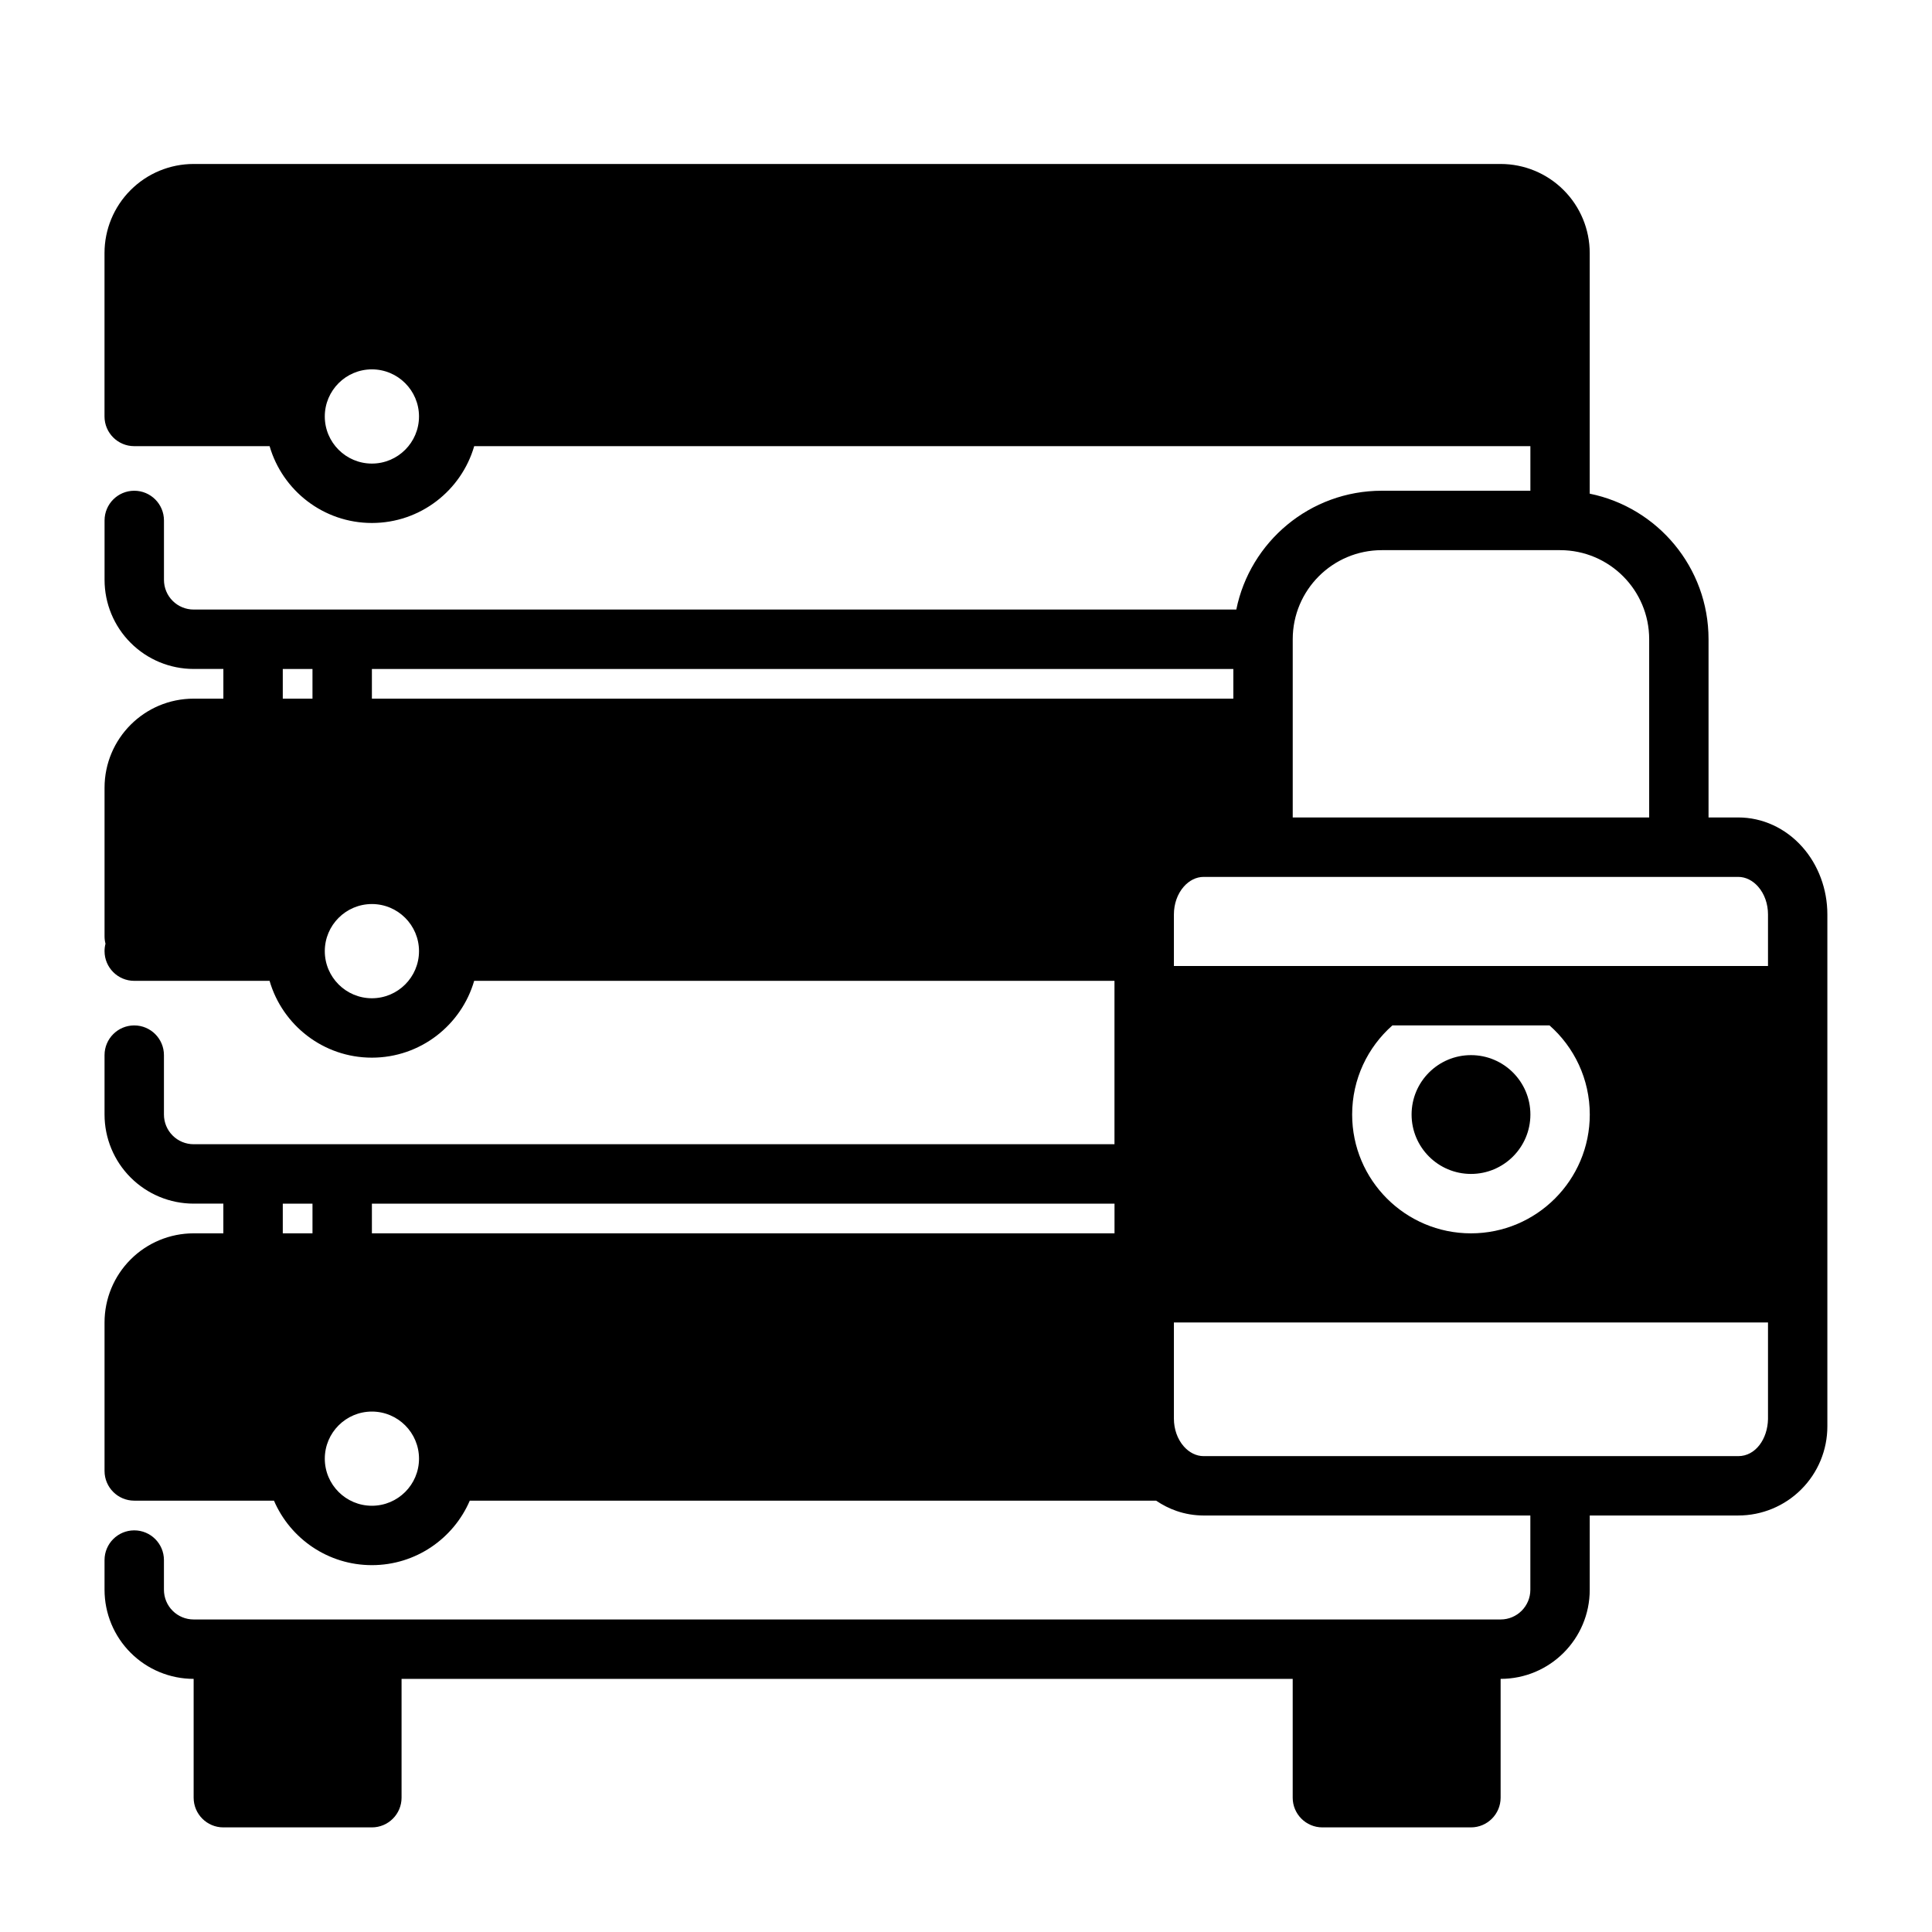 <?xml version="1.0" encoding="UTF-8"?>
<!-- Uploaded to: SVG Repo, www.svgrepo.com, Generator: SVG Repo Mixer Tools -->
<svg fill="#000000" width="800px" height="800px" version="1.1" viewBox="144 144 512 512" xmlns="http://www.w3.org/2000/svg">
 <path d="m215.45 262.24c3.41 11.754 14.266 20.355 27.109 20.355 12.848 0 23.703-8.605 27.109-20.355h279.9v11.809h-39.359c-19.043 0-34.93 13.523-38.574 31.488h-276.31c-2.086 0-4.094-0.828-5.566-2.305-1.48-1.473-2.305-3.481-2.305-5.566v-15.742c0-4.344-3.527-7.871-7.871-7.871s-7.871 3.527-7.871 7.871v15.742c0 6.266 2.488 12.273 6.918 16.695 4.426 4.434 10.43 6.918 16.695 6.918h7.871v7.871h-7.871c-13.043 0-23.617 10.57-23.617 23.617v39.359c0 0.676 0.086 1.34 0.25 1.969-0.164 0.629-0.25 1.289-0.25 1.969 0 4.344 3.527 7.871 7.871 7.871h35.863c3.41 11.754 14.266 20.355 27.109 20.355 12.848 0 23.703-8.605 27.109-20.355h169.69v43.297h-244.03c-2.086 0-4.094-0.828-5.566-2.305-1.48-1.473-2.305-3.481-2.305-5.566v-15.742c0-4.344-3.527-7.871-7.871-7.871s-7.871 3.527-7.871 7.871v15.742c0 6.266 2.488 12.273 6.918 16.695 4.426 4.434 10.43 6.918 16.695 6.918h7.871v7.871h-7.871c-6.266 0-12.273 2.488-16.695 6.918-4.434 4.426-6.918 10.43-6.918 16.695v39.359c0 4.344 3.527 7.871 7.871 7.871h37.031c4.32 10.051 14.32 17.09 25.945 17.09 11.629 0 21.625-7.039 25.945-17.09h181.89l0.023 0.016c1.676 1.141 3.496 2.062 5.414 2.723 2.289 0.789 4.715 1.188 7.141 1.195h86.594v19.68c0 4.344-3.527 7.871-7.871 7.871h-346.37c-2.086 0-4.094-0.828-5.566-2.305-1.48-1.473-2.305-3.481-2.305-5.566v-7.871c0-4.344-3.527-7.871-7.871-7.871s-7.871 3.527-7.871 7.871v7.871c0 6.266 2.488 12.273 6.918 16.695 4.426 4.434 10.43 6.918 16.695 6.918v31.488c0 4.344 3.527 7.871 7.871 7.871h39.359c4.344 0 7.871-3.527 7.871-7.871v-31.488h236.16v31.488c0 4.344 3.527 7.871 7.871 7.871h39.359c4.344 0 7.871-3.527 7.871-7.871v-31.488c13.043 0 23.617-10.57 23.617-23.617v-19.68h39.359c6.266 0 12.273-2.488 16.695-6.918 4.434-4.426 6.918-10.43 6.918-16.695v-135.69c0-6.684-2.41-13.082-6.582-17.805-4.512-5.102-10.66-7.879-17.035-7.879h-7.871v-47.23c0-19.043-13.523-34.93-31.488-38.574v-63.762c0-6.266-2.488-12.273-6.918-16.695-4.426-4.434-10.43-6.918-16.695-6.918h-346.37c-6.266 0-12.273 2.488-16.695 6.918-4.434 4.426-6.918 10.43-6.918 16.695v43.297c0 4.344 3.527 7.871 7.871 7.871h35.863zm27.109 255.84c6.887 0 12.484 5.598 12.484 12.484s-5.598 12.477-12.484 12.477c-6.887 0-12.484-5.59-12.484-12.477s5.598-12.484 12.484-12.484zm369.98-23.617v25.602c-0.102 5.281-3.305 9.824-7.871 9.824h-141.7c-1.977 0-3.832-0.977-5.234-2.559-1.723-1.953-2.637-4.621-2.637-7.383v-25.48h157.44zm-57.898-78.719c6.543 5.769 10.668 14.219 10.668 23.617 0 17.383-14.105 31.488-31.488 31.488-17.383 0-31.488-14.105-31.488-31.488 0-9.398 4.125-17.848 10.668-23.617h41.645zm-335.7 55.105h7.871v-7.871h-7.871zm23.617 0h196.8v-7.871h-196.8zm291.27-47.23c8.691 0 15.742 7.055 15.742 15.742 0 8.691-7.055 15.742-15.742 15.742-8.691 0-15.742-7.055-15.742-15.742 0-8.691 7.055-15.742 15.742-15.742zm-291.27-40.039c6.887 0 12.484 5.598 12.484 12.484s-5.598 12.484-12.484 12.484c-6.887 0-12.484-5.598-12.484-12.484s5.598-12.484 12.484-12.484zm369.98 16.422h-157.44v-13.672c0-2.762 0.914-5.434 2.637-7.383 1.402-1.582 3.258-2.559 5.234-2.559h141.7c1.977 0 3.832 0.977 5.234 2.559 1.723 1.953 2.637 4.621 2.637 7.383v13.672zm-31.488-39.359v-47.23c0-13.043-10.57-23.617-23.617-23.617h-47.23c-13.043 0-23.617 10.57-23.617 23.617v47.23zm-362.11-31.488h7.871v-7.871h-7.871zm23.617 0h228.29v-7.871h-228.29zm0-87.27c6.887 0 12.484 5.598 12.484 12.484 0 6.887-5.598 12.484-12.484 12.484-6.887 0-12.484-5.598-12.484-12.484 0-6.887 5.598-12.484 12.484-12.484z" fill-rule="evenodd"/>
</svg>